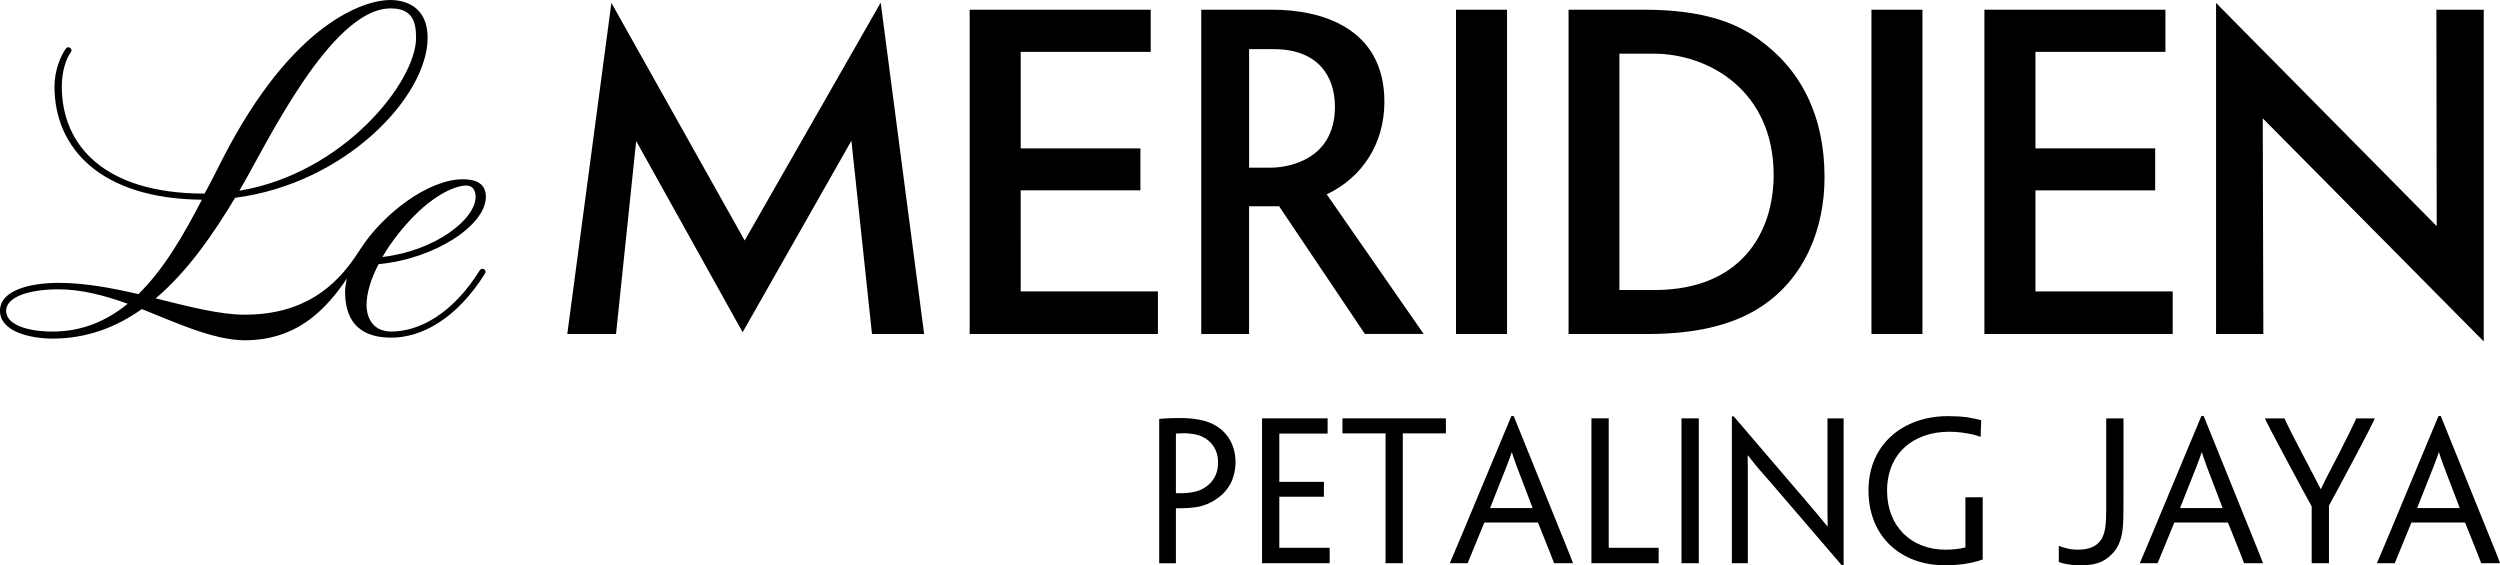 <?xml version="1.0" encoding="utf-8"?>
<!-- Generator: Adobe Illustrator 15.1.0, SVG Export Plug-In . SVG Version: 6.00 Build 0)  -->
<!DOCTYPE svg PUBLIC "-//W3C//DTD SVG 1.1//EN" "http://www.w3.org/Graphics/SVG/1.1/DTD/svg11.dtd">
<svg version="1.1" id="Layer_1" xmlns="http://www.w3.org/2000/svg" xmlns:xlink="http://www.w3.org/1999/xlink" x="0px" y="0px"
	 width="154.75px" height="35px" viewBox="22.108 5 154.75 35" enable-background="new 22.108 5 154.75 35" xml:space="preserve">
<g>
	<polygon points="159.282,25.674 162.209,25.674 162.172,12.324 175.852,26.134 175.852,5.601 172.92,5.601 172.94,18.996 
		159.282,5.183 	"/>
	<polygon points="68.204,19.888 59.953,5.179 57.223,25.674 60.24,25.674 61.487,13.729 68.077,25.565 74.81,13.711 76.084,25.674 
		79.312,25.674 76.623,5.163 	"/>
	<polygon points="156.148,5.601 156.148,8.209 148.102,8.209 148.102,14.184 155.513,14.184 155.513,16.783 148.102,16.783 
		148.102,23.039 156.597,23.039 156.597,25.674 144.943,25.674 144.943,5.601 	"/>
	<rect x="137.951" y="5.601" width="3.157" height="20.073"/>
	<path d="M131.897,15.831c0,3.492-1.944,7.122-7.396,7.122h-2.152V8.322l2.106,0C127.93,8.321,131.897,10.655,131.897,15.831
		 M135.046,15.967c0-3.8-1.456-6.678-4.103-8.552c-1.849-1.361-4.318-1.813-7.082-1.813l-4.659,0v20.073h4.896
		c2.901,0,5.16-0.527,6.862-1.587c2.909-1.818,4.086-5.017,4.086-8.095L135.046,15.967L135.046,15.967z"/>
	<path d="M104.232,17.029c2.237-1.062,3.57-3.174,3.57-5.726c0-4.633-3.99-5.701-6.909-5.701h-4.426v20.072h2.959v-7.906h1.859
		l5.31,7.904h3.638L104.232,17.029z M100.799,15.377h-1.372V8.043h1.54c2.672,0,3.774,1.622,3.774,3.566
		C104.741,14.969,101.707,15.377,100.799,15.377z"/>
	<rect x="112.235" y="5.601" width="3.158" height="20.073"/>
	<polygon points="93.337,5.601 93.337,8.209 85.289,8.209 85.289,14.184 92.699,14.184 92.699,16.783 85.288,16.783 85.289,23.039 
		93.783,23.039 93.783,25.674 82.13,25.674 82.13,5.601 	"/>
	<path d="M30.012,23.802c-1.413-0.507-2.851-0.893-4.275-0.893c-1.898,0-3.25,0.494-3.25,1.33c0,0.875,1.358,1.285,2.872,1.285
		C27.205,25.524,28.721,24.859,30.012,23.802 M36.92,16.807c6.458-1.075,10.944-6.743,10.944-9.472c0-1.061-0.275-1.815-1.575-1.815
		c-3.715,0-7.732,8.507-9.292,11.159L36.92,16.807z M51.547,17.188c0-0.196-0.035-0.677-0.565-0.704
		c-0.725,0-1.955,0.604-3.149,1.79c-0.76,0.751-1.498,1.678-2.056,2.635C49.097,20.515,51.547,18.553,51.547,17.188 M50.758,16.096
		c0.854,0,1.425,0.284,1.425,1.093c0,1.742-3.132,3.833-6.638,4.162c-0.465,0.881-0.748,1.766-0.748,2.56
		c0,0.515,0.225,1.606,1.533,1.611c1.677,0,3.756-1.035,5.48-3.793c0.067-0.109,0.181-0.113,0.263-0.063
		c0.08,0.051,0.126,0.154,0.059,0.262c-1.771,2.836-3.959,3.972-5.793,3.972c-1.122,0-2.869-0.308-2.869-2.837
		c0-0.247,0.038-0.528,0.116-0.83c-0.083,0.13-0.166,0.25-0.247,0.362c-1.321,1.835-3.07,3.468-6.082,3.468
		c-1.973,0-4.441-1.174-6.368-1.931c-1.582,1.121-3.4,1.827-5.531,1.827c-1.341,0-3.251-0.419-3.251-1.722
		c0-1.271,1.86-1.727,3.63-1.727c1.625,0,3.305,0.317,4.937,0.697c1.589-1.553,2.824-3.701,3.931-5.845
		c-6.276-0.055-9.125-3.196-9.125-7.004c0-1.017,0.399-1.931,0.708-2.354c0.15-0.203,0.455,0.02,0.307,0.224
		c-0.292,0.397-0.562,1.174-0.562,2.13c0,3.604,2.591,6.625,8.837,6.625c0.391-0.709,0.742-1.417,1.089-2.097
		C40.287,6.209,44.815,5,46.251,5c1.052,0,2.326,0.486,2.326,2.335c0,3.635-5.071,9.028-11.916,9.908
		c-1.357,2.257-2.941,4.558-4.916,6.226c2.026,0.5,3.934,1.009,5.511,1.009c3.685,0,5.612-1.778,6.843-3.582
		c0.103-0.162,0.189-0.292,0.259-0.39l0.038-0.059C45.821,18.218,48.632,16.096,50.758,16.096"/>
	<path d="M93.862,34.69v-3.736v-0.023c0.15-0.024,0.448-0.034,0.747-0.046c0.311-0.012,0.702-0.012,0.92,0
		c0.505,0.021,1.092,0.114,1.506,0.299c0.874,0.367,1.552,1.185,1.552,2.437c0,0.471-0.126,0.955-0.299,1.299
		c-0.184,0.346-0.448,0.656-0.724,0.852c-0.299,0.241-0.667,0.438-1.092,0.552c-0.471,0.126-1.022,0.139-1.575,0.139v0.274v3.104
		v0.023h-0.541h-0.494v-0.023v-4V34.69z M97.506,33.599c0-0.726-0.379-1.288-0.988-1.575c-0.288-0.139-0.725-0.207-1.172-0.207
		c-0.115,0-0.311,0.011-0.449,0.021v3.69h0.414c0.378-0.011,0.735-0.058,1.034-0.172c0.276-0.105,0.575-0.311,0.759-0.54
		c0.254-0.311,0.403-0.668,0.403-1.208L97.506,33.599L97.506,33.599z"/>
	<polygon points="100.229,34.69 100.229,30.919 100.229,30.896 102.275,30.896 104.287,30.896 104.287,31.838 104.265,31.838 
		103.08,31.838 101.298,31.838 101.298,34.827 103.126,34.827 104.034,34.827 104.058,34.827 104.058,35.286 104.058,35.747 
		104.034,35.747 103.149,35.747 101.298,35.747 101.298,38.84 101.298,38.908 103.574,38.908 104.391,38.908 104.414,38.908 
		104.414,39.862 102.436,39.862 100.229,39.862 100.229,39.839 100.229,35.839 	"/>
	<polygon points="107.874,31.826 105.965,31.826 105.263,31.826 105.206,31.826 105.206,30.896 107.932,30.896 108.839,30.896 
		111.609,30.896 111.609,31.826 111.552,31.826 110.816,31.826 108.942,31.826 108.942,35.839 108.942,39.839 108.942,39.862 
		108.413,39.862 107.874,39.862 107.874,39.827 107.874,35.839 	"/>
	<path d="M113.987,37.345c-0.782,1.897-0.987,2.414-1.022,2.494v0.023h-0.505h-0.599v-0.023c0.022-0.068,0.265-0.586,1.689-4.023
		l2.116-5.069h0.138l2.059,5.093c1.378,3.403,1.586,3.92,1.609,4v0.023h-0.576h-0.598v-0.023c-0.021-0.08-0.229-0.597-0.988-2.494
		H113.987z M116.965,36.448v-0.035c-0.978-2.54-1.138-2.976-1.265-3.402h-0.022c-0.139,0.427-0.31,0.862-1.321,3.402l-0.013,0.035
		H116.965z"/>
	<path d="M120.618,34.69v-3.749v-0.045h0.53h0.54v0.045v3.749v1.148v3.013c0,0.046,0,0.057,0.045,0.057h2.231h0.481h0.3h0.034v0.955
		h-1.954h-2.208v-0.059v-3.966V34.69z"/>
	<polygon points="127.263,35.839 127.263,39.839 127.263,39.862 126.733,39.862 126.193,39.862 126.193,39.827 126.193,35.839 
		126.193,34.69 126.193,30.941 126.193,30.896 126.723,30.896 127.263,30.896 127.263,30.931 127.263,34.69 	"/>
	<path d="M136.229,39.978h-0.127c-2.275-2.645-3.585-4.173-4.391-5.115c-0.518-0.586-0.85-0.955-1.402-1.667h-0.022
		c0.012,0.437,0.012,0.873,0.012,2.725v3.919v0.023h-0.517h-0.472v-0.023v-4v-5.07h0.114c2.368,2.76,3.702,4.334,4.494,5.253
		c0.461,0.541,0.827,0.966,1.299,1.552h0.023c-0.012-0.47-0.012-0.851-0.012-2.954v-3.701v-0.022h0.518h0.482v0.022v3.771V39.978z"
		/>
	<path d="M137.768,35.346c0-2.863,2.173-4.587,4.909-4.587c0.47,0,0.815,0.021,1.195,0.068c0.321,0.059,0.62,0.114,0.873,0.185
		c-0.022,0.459-0.022,0.725-0.034,1.022h-0.034c-0.115-0.047-0.3-0.104-0.495-0.149c-0.369-0.08-0.874-0.161-1.401-0.161
		c-2.277,0-3.863,1.379-3.863,3.655c0,2.185,1.481,3.646,3.609,3.646c0.459,0,0.885-0.047,1.241-0.14v-0.46v-2.62v-0.023h0.53h0.539
		v0.023v2.321v0.427v1.08c-0.724,0.252-1.472,0.356-2.356,0.356c-2.667,0-4.713-1.735-4.713-4.633V35.346z"/>
	<path d="M153.549,36.55c0,1.278-0.092,1.817-0.414,2.37c-0.206,0.355-0.621,0.7-0.955,0.851c-0.39,0.173-0.851,0.229-1.321,0.229
		c-0.274,0-0.575-0.035-0.817-0.08c-0.194-0.035-0.366-0.082-0.493-0.127v-0.999h0.013c0.09,0.033,0.24,0.091,0.437,0.138
		c0.252,0.068,0.471,0.092,0.747,0.092c0.345,0,0.643-0.047,0.92-0.184c0.253-0.116,0.482-0.346,0.598-0.609
		c0.149-0.345,0.219-0.737,0.219-1.679v-1.851V30.92v-0.023h0.528h0.541v0.023v3.771L153.549,36.55L153.549,36.55z"/>
	<path d="M156.698,37.345c-0.782,1.897-0.989,2.414-1.024,2.494v0.023h-0.505h-0.598v-0.023c0.022-0.068,0.265-0.586,1.689-4.023
		l2.115-5.069h0.139l2.059,5.093c1.379,3.403,1.586,3.92,1.607,4v0.023h-0.573h-0.599v-0.023c-0.022-0.08-0.229-0.597-0.988-2.494
		H156.698z M159.675,36.448v-0.035c-0.977-2.54-1.138-2.976-1.265-3.402h-0.023c-0.137,0.427-0.31,0.862-1.321,3.402l-0.012,0.035
		H159.675z"/>
	<path d="M166.271,36.299v0.173v3.367v0.023h-0.519h-0.551v-0.035v-3.346v-0.137L164.467,35c-1.908-3.542-2.115-3.99-2.149-4.081
		v-0.022h0.632h0.575v0.022c0.034,0.091,0.274,0.609,1.194,2.356c0.344,0.677,0.759,1.437,1.034,1.989h0.023
		c0.264-0.564,0.643-1.288,1.012-1.989c0.886-1.736,1.138-2.288,1.161-2.356v-0.022h0.62h0.529v0.022
		c-0.035,0.091-0.219,0.528-2.149,4.127L166.271,36.299z"/>
	<path d="M171.375,37.345c-0.782,1.897-0.988,2.414-1.023,2.494v0.023h-0.505h-0.598v-0.023c0.021-0.068,0.264-0.586,1.688-4.023
		l2.116-5.069h0.138l2.058,5.093c1.38,3.403,1.588,3.92,1.609,4v0.023h-0.575h-0.597v-0.023c-0.023-0.08-0.23-0.597-0.989-2.494
		H171.375z M174.353,36.448v-0.035c-0.978-2.54-1.139-2.976-1.265-3.402h-0.024c-0.137,0.427-0.309,0.862-1.322,3.402l-0.011,0.035
		H174.353z"/>
</g>
</svg>
